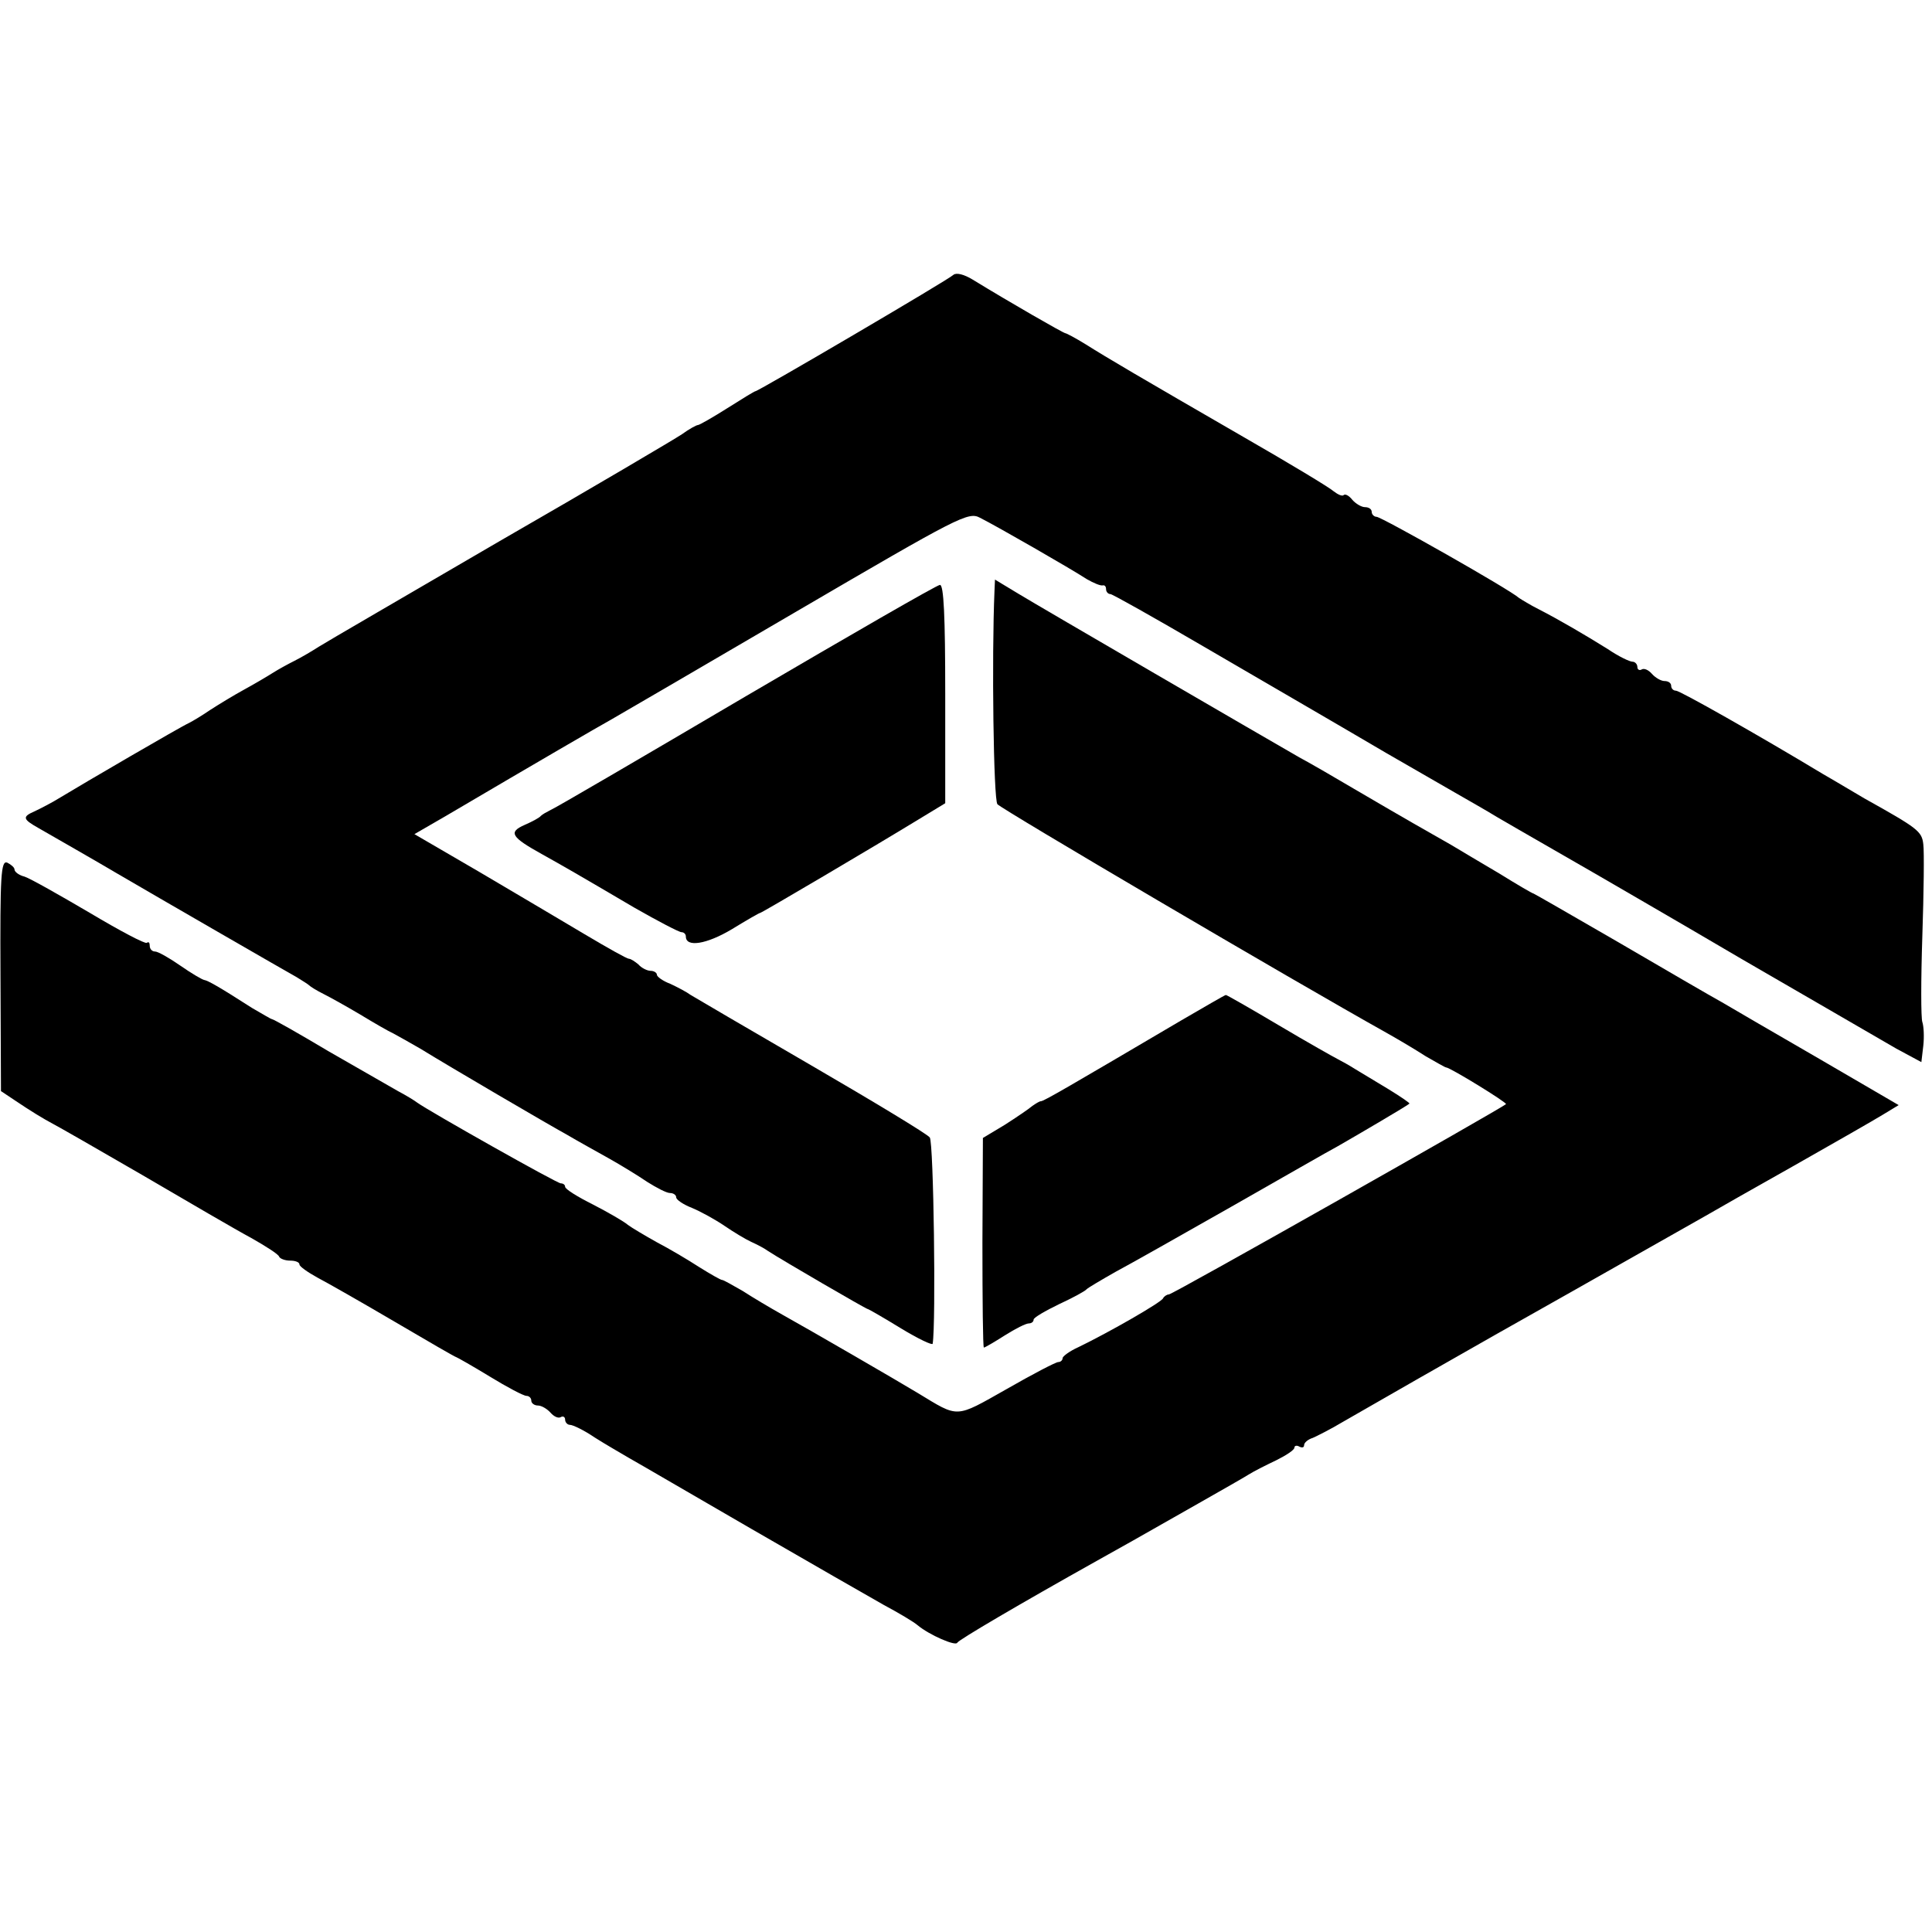 <?xml version="1.0" standalone="no"?>
<!DOCTYPE svg PUBLIC "-//W3C//DTD SVG 20010904//EN"
 "http://www.w3.org/TR/2001/REC-SVG-20010904/DTD/svg10.dtd">
<svg version="1.0" xmlns="http://www.w3.org/2000/svg"
 width="400pt" height="400pt" viewBox="0 0 400 400"
 preserveAspectRatio="xMidYMid meet">
<g transform="translate(0,400) scale(0.1,-0.1)"
fill="#000000" stroke="none">
<path d="M1974 3431 c-10 -10 -404 -241 -410 -241 -2 0 -28 -16 -58 -35 -30
-19 -58 -35 -61 -35 -3 0 -18 -8 -33 -19 -15 -10 -184 -110 -377 -221 -192
-112 -361 -210 -375 -219 -14 -9 -36 -22 -50 -29 -14 -7 -34 -18 -45 -25 -11
-7 -38 -23 -60 -35 -22 -12 -53 -31 -70 -42 -16 -11 -36 -23 -44 -27 -16 -7
-220 -126 -266 -154 -16 -10 -41 -23 -54 -29 -25 -11 -24 -16 8 -34 33 -19
124 -71 161 -93 82 -48 354 -205 374 -216 11 -7 23 -14 26 -17 3 -3 16 -11 30
-18 14 -7 48 -26 75 -42 28 -17 59 -35 70 -40 11 -6 36 -20 55 -31 65 -40 265
-157 305 -179 22 -13 60 -34 85 -48 25 -14 61 -36 80 -49 19 -12 40 -23 47
-23 7 0 13 -4 13 -9 0 -5 15 -15 33 -22 17 -7 48 -24 67 -37 19 -13 44 -28 55
-33 11 -5 27 -13 35 -19 29 -19 203 -120 206 -120 2 0 33 -18 69 -40 36 -22
66 -36 66 -32 7 43 2 417 -6 427 -5 7 -116 74 -245 149 -129 75 -242 141 -250
146 -8 6 -27 16 -42 23 -16 6 -28 15 -28 19 0 4 -6 8 -13 8 -7 0 -19 6 -25 13
-7 6 -16 12 -20 12 -4 0 -45 23 -92 51 -47 28 -145 86 -218 129 l-134 78 64
37 c197 116 316 185 343 200 16 9 189 110 384 224 337 197 356 207 380 194 34
-17 189 -106 221 -127 14 -8 28 -14 33 -13 4 1 7 -2 7 -8 0 -5 4 -10 9 -10 4
0 91 -49 192 -108 101 -59 272 -158 379 -221 107 -62 202 -116 210 -121 16
-10 77 -45 223 -129 17 -10 154 -89 302 -176 149 -86 293 -170 321 -186 l52
-28 4 34 c2 18 1 40 -2 49 -3 8 -3 88 0 178 3 90 4 175 2 190 -3 27 -11 33
-122 95 -19 11 -57 34 -85 50 -136 82 -297 173 -305 173 -6 0 -10 5 -10 10 0
6 -6 10 -14 10 -7 0 -19 7 -26 15 -7 8 -16 12 -21 9 -5 -3 -9 0 -9 5 0 6 -5
11 -10 11 -6 0 -29 11 -51 26 -48 30 -103 62 -144 83 -16 8 -34 19 -40 23 -20
18 -285 168 -295 168 -5 0 -10 5 -10 10 0 6 -6 10 -14 10 -7 0 -19 7 -26 15
-7 9 -15 13 -18 10 -3 -3 -12 1 -21 8 -9 8 -92 58 -186 112 -218 126 -281 163
-327 192 -21 13 -40 23 -42 23 -4 0 -117 65 -192 111 -18 11 -34 15 -40 10z"/>
<path d="M2059 2777 c-6 -138 -2 -432 6 -442 8 -10 610 -364 805 -473 25 -14
62 -36 82 -49 21 -12 40 -23 42 -23 8 0 127 -73 124 -76 -10 -9 -690 -394
-698 -394 -4 0 -10 -4 -12 -8 -3 -8 -111 -70 -175 -101 -18 -8 -33 -19 -33
-23 0 -4 -4 -8 -9 -8 -5 0 -53 -25 -107 -56 -108 -61 -98 -60 -184 -8 -43 26
-219 128 -280 162 -25 14 -62 36 -82 49 -21 12 -40 23 -43 23 -3 0 -24 12 -48
27 -23 15 -62 38 -87 51 -25 14 -52 30 -60 36 -8 7 -41 26 -72 42 -32 16 -58
32 -58 37 0 4 -4 7 -9 7 -8 0 -272 149 -297 167 -5 4 -23 15 -40 24 -16 9 -80
46 -143 82 -62 37 -115 67 -118 67 -2 0 -20 11 -41 23 -70 45 -92 57 -99 58
-5 1 -27 14 -50 30 -23 16 -46 29 -52 29 -6 0 -11 5 -11 12 0 6 -2 9 -6 6 -3
-3 -56 25 -118 62 -63 37 -123 71 -135 75 -12 3 -21 10 -21 15 0 4 -7 10 -15
14 -13 5 -15 -25 -14 -234 l1 -239 27 -18 c34 -23 62 -40 81 -50 8 -4 92 -52
185 -106 94 -55 195 -114 225 -130 30 -17 57 -34 58 -39 2 -4 12 -8 23 -8 10
0 19 -3 19 -8 0 -4 17 -16 37 -27 21 -11 93 -52 161 -92 68 -40 125 -73 127
-73 1 0 33 -18 69 -40 36 -22 70 -40 76 -40 5 0 10 -4 10 -10 0 -5 6 -10 14
-10 7 0 19 -7 26 -15 7 -8 16 -12 21 -9 5 3 9 0 9 -5 0 -6 5 -11 10 -11 6 0
29 -11 51 -26 22 -14 55 -33 72 -43 18 -10 131 -76 252 -146 121 -70 245 -141
275 -158 30 -16 62 -35 70 -42 24 -20 79 -44 82 -36 3 6 129 80 288 169 25 14
59 33 75 42 63 36 221 125 240 137 11 7 37 20 58 30 20 10 37 21 37 26 0 4 5
5 10 2 6 -3 10 -2 10 3 0 5 8 12 18 15 9 4 37 18 62 33 50 29 253 145 315 180
32 18 243 137 435 246 19 11 103 59 185 105 83 47 165 94 183 105 l33 20 -163
95 c-90 52 -181 105 -203 118 -22 12 -118 68 -214 124 -95 55 -175 101 -176
101 -2 0 -33 18 -70 41 -37 22 -83 49 -101 60 -51 29 -90 51 -189 109 -49 29
-106 62 -125 72 -68 39 -536 311 -582 339 l-48 29 -1 -23z"/>
<path d="M1545 2559 c-214 -126 -397 -233 -405 -236 -8 -4 -17 -9 -20 -12 -3
-4 -18 -12 -34 -19 -34 -15 -28 -25 37 -61 43 -24 71 -40 190 -110 49 -28 93
-51 98 -51 5 0 9 -4 9 -9 0 -23 43 -16 95 15 31 19 57 34 59 34 3 0 237 138
327 193 l56 34 0 227 c0 159 -3 226 -11 225 -6 0 -186 -104 -401 -230z"/>
<path d="M2445 1887 c-231 -136 -284 -167 -290 -167 -3 0 -11 -5 -18 -10 -7
-6 -32 -23 -57 -39 l-45 -27 -1 -217 c0 -119 1 -217 3 -217 2 0 21 11 43 25
22 14 44 25 50 25 5 0 10 3 10 8 0 4 24 18 53 32 28 13 54 27 57 31 3 3 30 19
60 36 30 16 138 77 240 135 102 58 201 115 220 125 47 27 144 84 148 88 2 1
-19 15 -45 31 -26 16 -57 34 -68 41 -11 7 -27 16 -35 20 -8 4 -63 35 -122 70
-59 35 -108 63 -110 63 -2 0 -43 -24 -93 -53z"/>
</g>
</svg>

